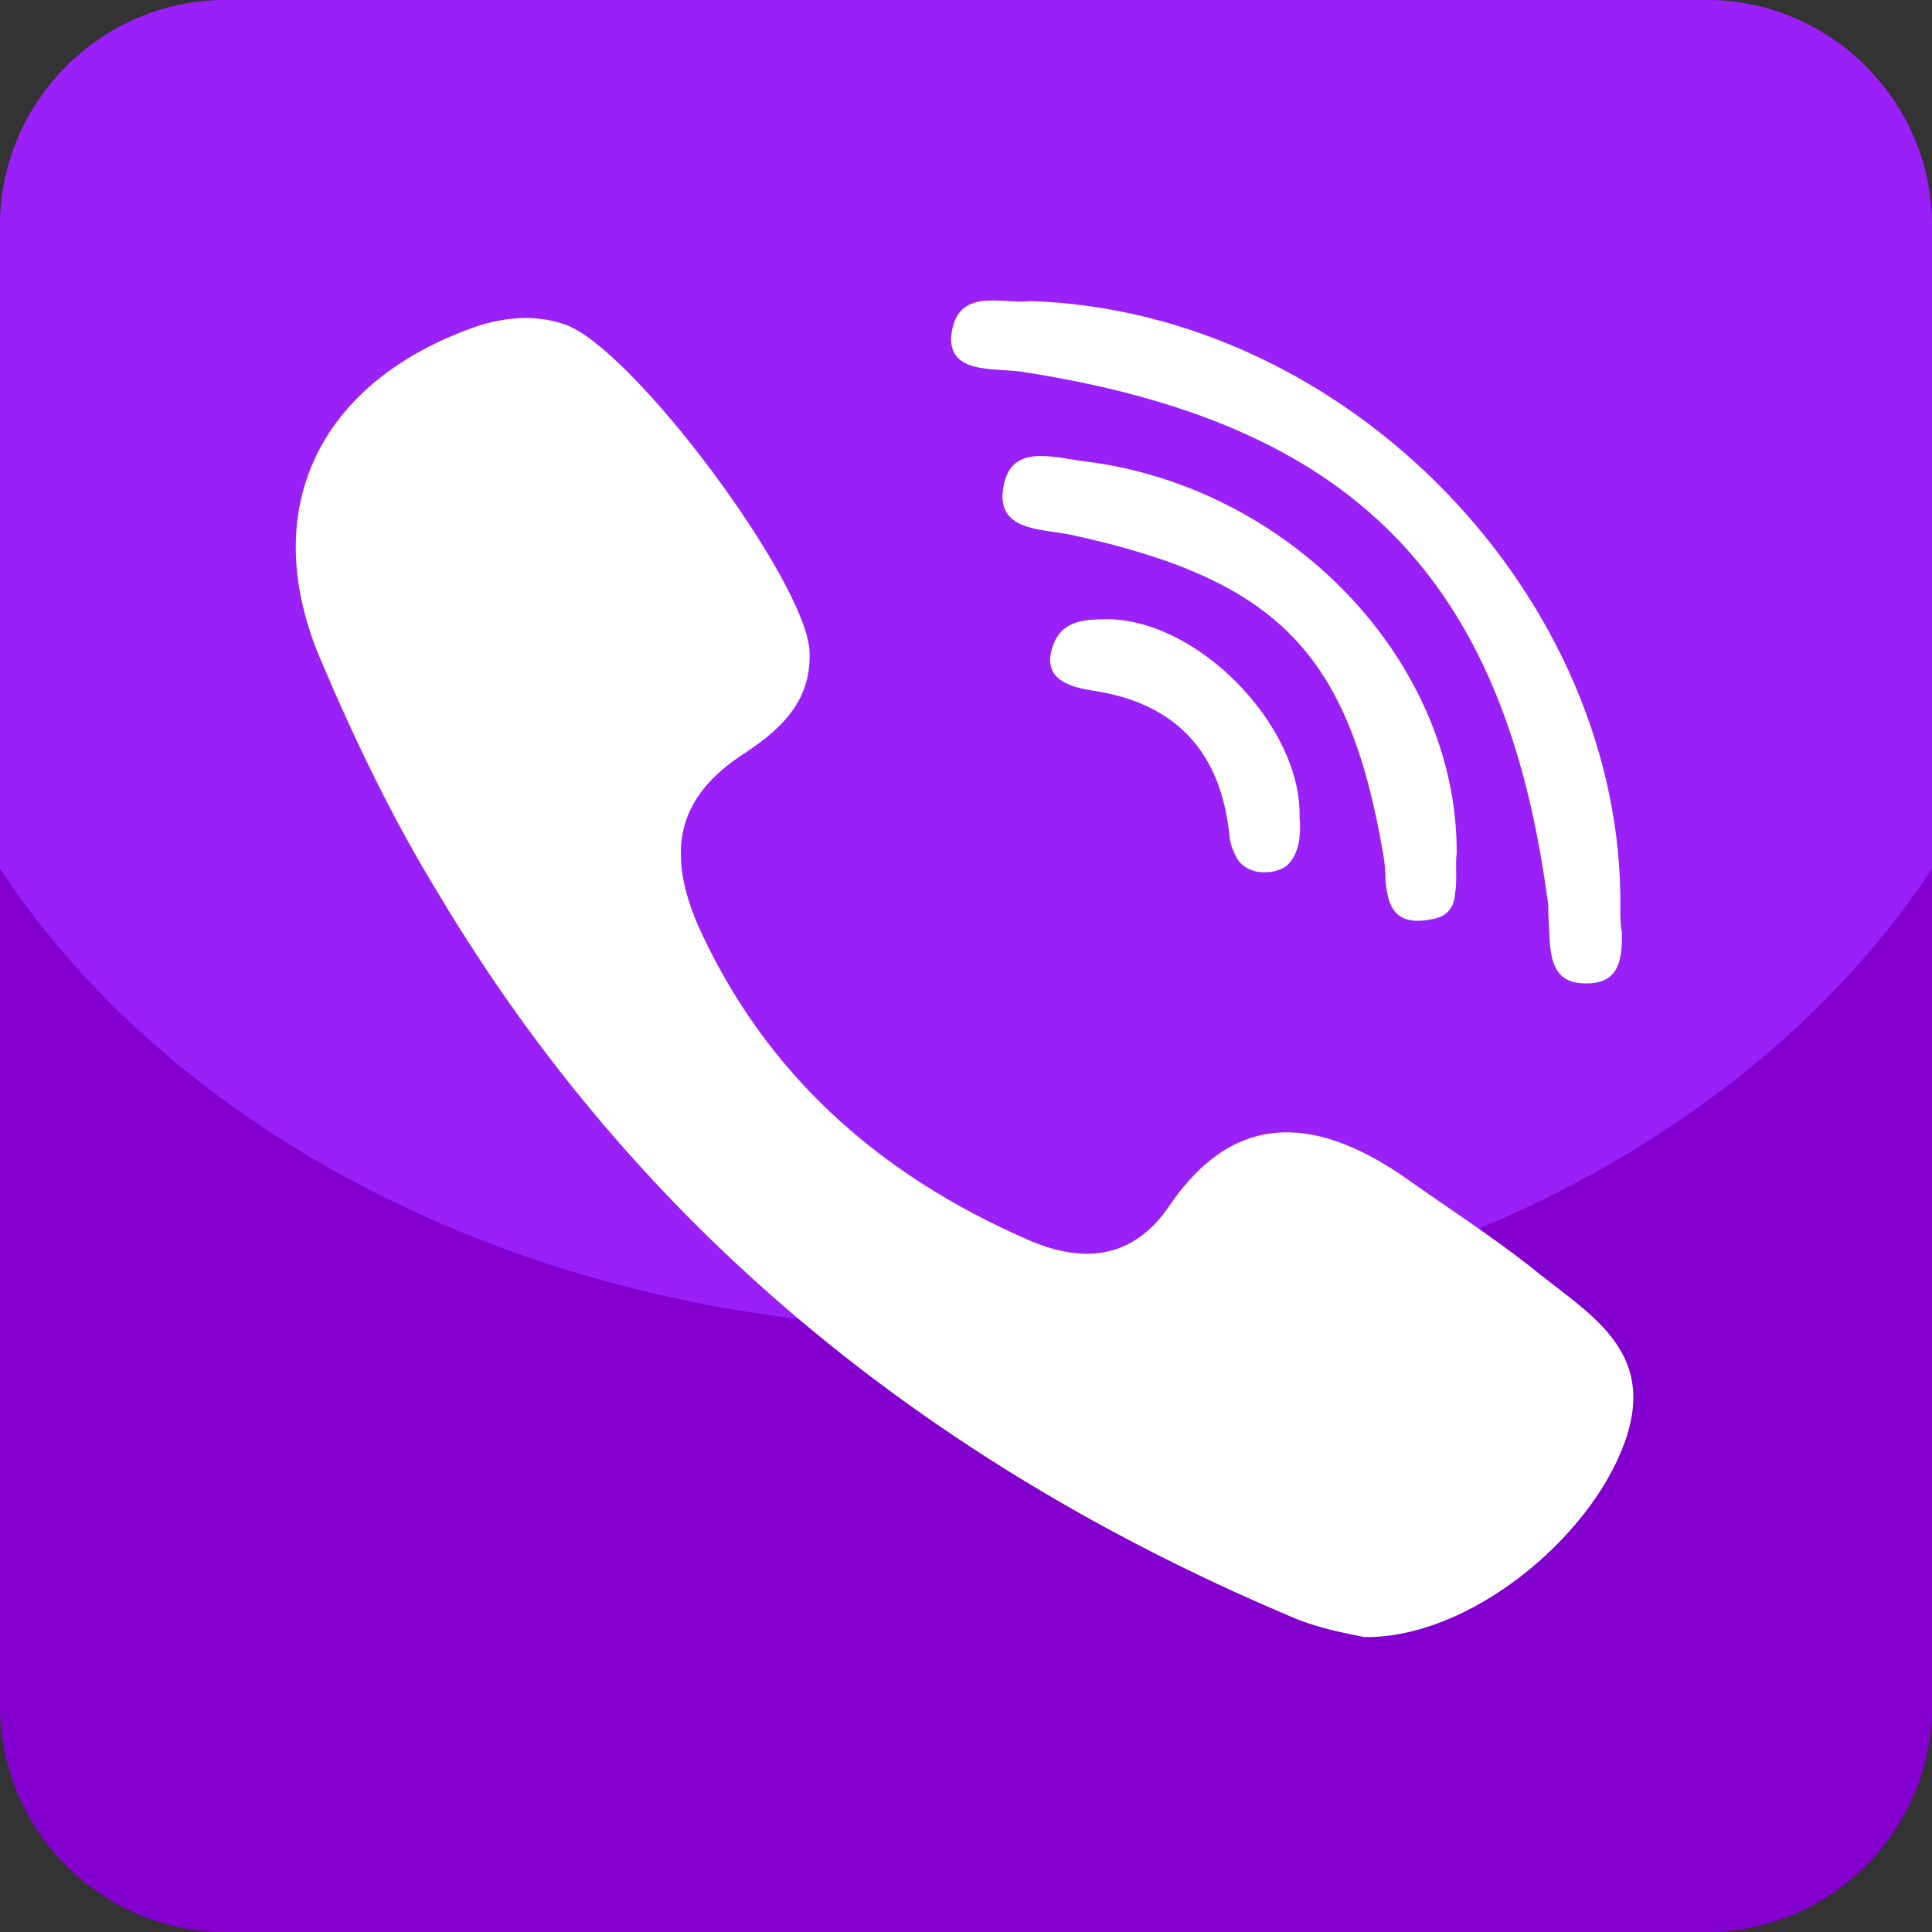 <?xml version="1.0" encoding="UTF-8"?><svg xmlns="http://www.w3.org/2000/svg" xmlns:xlink="http://www.w3.org/1999/xlink" height="2302.9" preserveAspectRatio="xMidYMid meet" version="1.0" viewBox="0.0 0.0 2302.9 2302.9" width="2302.9" zoomAndPan="magnify"><rect x="0.0" y="0.0" width="2302.9" height="2302.9" fill="#333333" stroke="none"/><defs><clipPath id="a"><path d="M 0 0 L 2302.949 0 L 2302.949 2302.941 L 0 2302.941 Z M 0 0"/></clipPath><clipPath id="b"><path d="M 0 0 L 2302.949 0 L 2302.949 1585 L 0 1585 Z M 0 0"/></clipPath></defs><g><g clip-path="url(#a)" id="change1_1"><path d="M 2034.121 0.008 L 268.824 0.008 C 120.977 0.008 0.008 120.977 0.008 268.816 L 0.008 2034.121 C 0.008 2181.969 120.977 2302.941 268.824 2302.941 L 2034.121 2302.941 C 2181.977 2302.941 2302.945 2181.969 2302.945 2034.121 L 2302.945 268.816 C 2302.945 120.977 2181.977 0.008 2034.121 0.008" fill="#8400ce"/></g><g clip-path="url(#b)" id="change2_1"><path d="M 2034.121 0.008 L 268.828 0.008 C 120.984 0.008 0 120.934 0 268.789 L 0 1035.434 C 214.484 1361.262 649.621 1584.184 1151.449 1584.184 C 1653.375 1584.184 2088.516 1361.211 2302.945 1035.344 L 2302.945 268.789 C 2302.945 120.934 2181.965 0.008 2034.121 0.008" fill="#9921f7"/></g><g id="change3_1"><path d="M 1215.605 442.766 C 1612.465 503.172 1794.844 688.438 1845.547 1079.535 C 1845.547 1083.453 1845.547 1086.375 1845.547 1089.227 C 1848.48 1125.312 1841.664 1172.164 1889.445 1172.164 C 1931.391 1173.133 1933.332 1141.941 1933.332 1111.691 C 1931.391 1100.992 1931.391 1092.203 1931.391 1083.453 C 1936.242 713.789 1607.613 370.59 1227.289 358.848 C 1197.059 363.715 1138.527 339.332 1133.688 402.711 C 1132.68 444.707 1182.418 438.809 1215.605 442.766 Z M 1825.07 1510.531 C 1775.348 1471.492 1720.703 1436.41 1670.012 1400.324 C 1565.68 1330.09 1470.109 1324.332 1393.082 1438.359 C 1349.184 1502.75 1287.73 1505.672 1224.363 1477.363 C 1047.848 1400.324 912.297 1280.391 832.34 1103.871 C 820.617 1076.574 812.836 1050.277 811.848 1025.906 C 808.914 979.086 828.414 938.156 881.105 902.047 C 924.977 873.773 967.867 839.625 964.953 776.234 C 961.059 693.359 756.238 417.375 674.375 387.125 C 641.188 375.418 608.031 377.395 573.91 387.125 C 383.746 450.48 305.73 602.676 380.809 783.051 C 423.723 884.508 469.57 979.086 524.168 1067.793 C 757.25 1457.883 1100.5 1742.66 1543.254 1928.891 C 1573.48 1941.57 1607.613 1947.441 1626.125 1951.332 C 1749.996 1953.281 1894.309 1835.289 1936.242 1720.18 C 1977.207 1608.062 1891.41 1565.172 1825.07 1510.531 Z M 1316.043 738.207 C 1290.68 738.207 1265.305 741.129 1255.562 768.457 C 1240.934 807.469 1271.176 818.156 1301.379 823.02 C 1401.852 837.684 1454.52 896.199 1465.23 993.703 C 1466.203 1007.348 1471.102 1018.082 1476.938 1026.914 C 1485.73 1036.559 1496.441 1040.523 1510.09 1039.555 C 1518.859 1039.555 1525.688 1036.559 1531.523 1033.684 C 1548.141 1021.008 1551.039 997.594 1549.098 973.215 C 1551.039 863.074 1424.27 735.258 1316.043 738.207 Z M 1293.578 550.02 C 1254.594 545.094 1204.855 528.523 1196.086 580.211 C 1186.336 633.84 1241.891 629.98 1277.992 637.758 C 1523.758 691.418 1607.613 779.121 1648.566 1017.137 C 1650.48 1026.914 1651.5 1039.555 1651.5 1050.277 C 1654.426 1078.551 1661.242 1103.871 1704.145 1096.133 C 1725.605 1093.184 1733.402 1081.512 1734.375 1064.941 C 1737.32 1050.277 1734.375 1030.758 1736.352 1017.137 C 1737.32 787.914 1537.395 580.211 1293.578 550.02" fill="#fff" fill-rule="evenodd"/></g></g></svg>